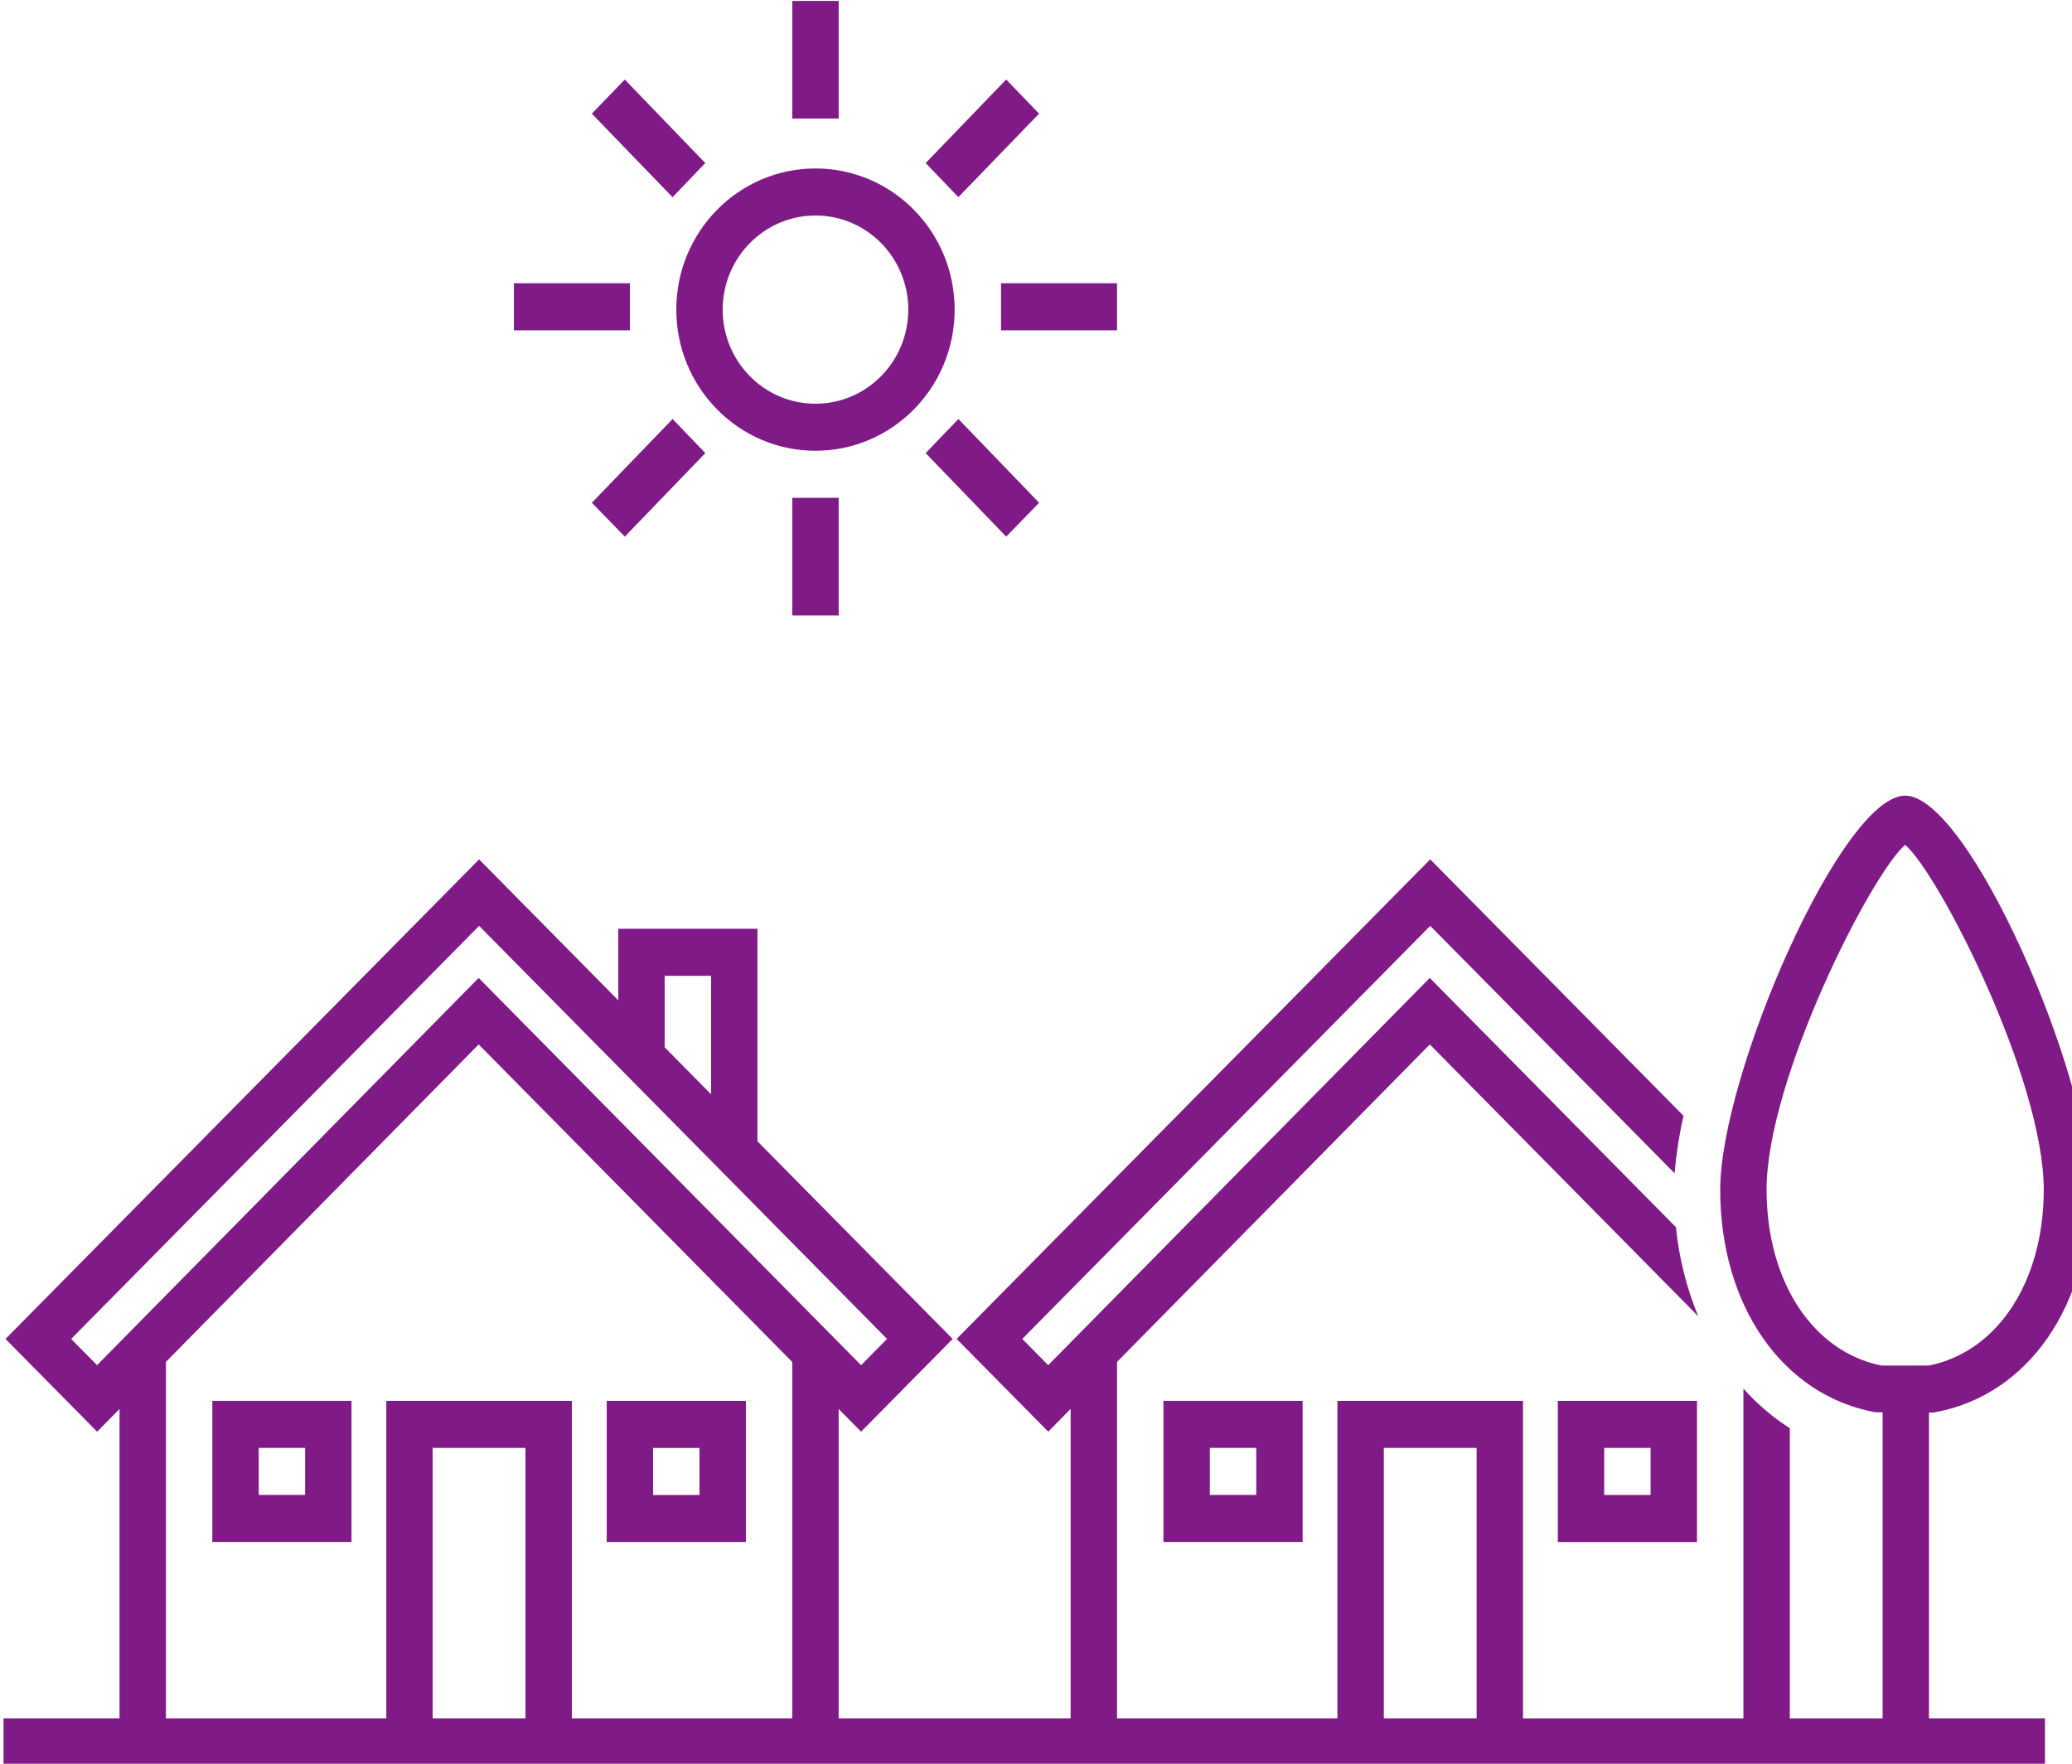 <svg xmlns:inkscape="http://www.inkscape.org/namespaces/inkscape" xmlns:sodipodi="http://sodipodi.sourceforge.net/DTD/sodipodi-0.dtd" xmlns="http://www.w3.org/2000/svg" xmlns:svg="http://www.w3.org/2000/svg" width="94" height="80" xml:space="preserve" id="svg854" sodipodi:docname="community.svg" inkscape:version="1.1.1 (c3084ef, 2021-09-22)">  <defs id="defs858"></defs>  <g transform="matrix(1.384,0,0,1.384,-918.878,-222.696)" id="g852">    <path d="M 45.629,56.651 V 52.089 H 41.066 V 56.651 Z M 42.587,53.609 h 1.521 v 1.521 H 42.587 Z" fill="#801a87" transform="matrix(1,0,0,1.014,661,154)" id="path824"></path>    <path d="m 58.556,56.652 v -4.562 h -4.562 v 4.562 z m -3.042,-3.042 h 1.521 v 1.521 h -1.521 z" fill="#801a87" transform="matrix(1,0,0,1.014,661,154)" id="path826"></path>    <path d="M 9.889,56.651 H 14.451 V 52.089 H 9.889 Z m 1.521,-3.042 h 1.521 v 1.521 h -1.521 z" fill="#801a87" transform="matrix(1,0,0,1.014,661,154)" id="path828"></path>    <path d="m 27.379,52.09 h -4.562 v 4.562 h 4.562 z m -1.521,3.042 H 24.337 v -1.521 h 1.521 z" fill="#801a87" transform="matrix(1,0,0,1.014,661,154)" id="path830"></path>    <path d="m 19.775,15.967 h 3.802 v 1.521 h -3.802 z" fill="#801a87" transform="matrix(1,0,0,1.014,661,154)" id="path832"></path>    <path d="m 26.048,12.082 -2.639,-2.699 -1.08,1.103 2.646,2.7 z" fill="#801a87" transform="matrix(1,0,0,1.014,661,154)" id="path834"></path>    <path d="m 29.66,21.381 c 2.52,0 4.562,-2.043 4.562,-4.562 0,-2.52 -2.043,-4.562 -4.562,-4.562 -2.52,0 -4.562,2.043 -4.562,4.562 0,2.52 2.043,4.562 4.562,4.562 z m 0,-7.604 c 1.68,0 3.042,1.362 3.042,3.042 0,1.68 -1.362,3.042 -3.042,3.042 -1.68,0 -3.042,-1.362 -3.042,-3.042 0.002,-1.679 1.363,-3.04 3.042,-3.042 z" fill="#801a87" transform="matrix(1,0,0,1.014,661,154)" id="path836"></path>    <path d="m 28.9,6.842 h 1.521 V 10.644 h -1.521 z" fill="#801a87" transform="matrix(1,0,0,1.014,661,154)" id="path838"></path>    <path d="m 35.743,15.967 h 3.802 v 1.521 h -3.802 z" fill="#801a87" transform="matrix(1,0,0,1.014,661,154)" id="path840"></path>    <path d="M 36.99,10.485 35.911,9.382 33.272,12.082 34.344,13.184 Z" fill="#801a87" transform="matrix(1,0,0,1.014,661,154)" id="path842"></path>    <path d="m 22.33,23.062 1.08,1.095 2.639,-2.7 -1.072,-1.103 z" fill="#801a87" transform="matrix(1,0,0,1.014,661,154)" id="path844"></path>    <path d="m 28.9,22.902 h 1.521 v 3.802 h -1.521 z" fill="#801a87" transform="matrix(1,0,0,1.014,661,154)" id="path846"></path>    <path d="m 33.272,21.457 2.639,2.7 1.08,-1.095 -2.646,-2.707 z" fill="#801a87" transform="matrix(1,0,0,1.014,661,154)" id="path848"></path>    <path d="m 66.16,52.468 0.136,0.001 0.067,-0.012 c 3.038,-0.547 5.08,-3.438 5.08,-7.194 0,-3.701 -3.978,-12.735 -6.063,-12.735 -2.085,0 -6.063,9.034 -6.063,12.735 0,3.751 2.041,6.642 5.079,7.194 l 0.244,0.002 v 9.895 h -3.041 v -9.38 c -0.563,-0.356 -1.075,-0.786 -1.521,-1.28 v 10.66 H 52.853 V 52.089 H 46.769 V 62.353 H 39.546 V 50.83 l 10.252,-10.26 8.799,8.786 c -0.385,-0.918 -0.631,-1.888 -0.731,-2.879 L 49.796,38.42 37.289,50.936 36.439,50.088 49.811,36.737 l 8.009,7.996 c 0.056,-0.625 0.154,-1.246 0.292,-1.858 l -8.301,-8.288 -15.524,15.5 3.003,2.999 0.734,-0.735 V 62.353 H 30.42 V 52.352 l 0.735,0.734 3.002,-2.998 -6.399,-6.389 v -6.868 h -4.562 v 2.313 L 18.634,34.588 3.11,50.088 6.113,53.087 6.847,52.352 V 62.353 H 3.045 v 1.521 H 69.962 V 62.353 H 66.16 Z M 60.837,45.263 c 0,-3.561 3.42,-10.189 4.542,-11.145 1.123,0.958 4.543,7.586 4.543,11.145 0,2.967 -1.51,5.242 -3.765,5.685 H 64.602 C 62.347,50.501 60.837,48.227 60.837,45.263 Z M 24.717,38.352 h 1.521 v 3.829 L 24.717,40.662 Z M 6.111,50.936 5.262,50.088 18.634,36.737 32.006,50.088 31.155,50.937 18.619,38.42 Z m 14.043,11.417 h -3.042 v -8.744 h 3.042 z m 8.745,0 h -7.224 V 52.089 H 15.592 V 62.353 H 8.368 V 50.83 L 18.62,40.57 28.899,50.834 Z m 22.433,0 h -3.042 v -8.744 h 3.042 z" fill="#801a87" transform="matrix(1,0,0,1.014,661,154)" id="path850"></path>  </g></svg>